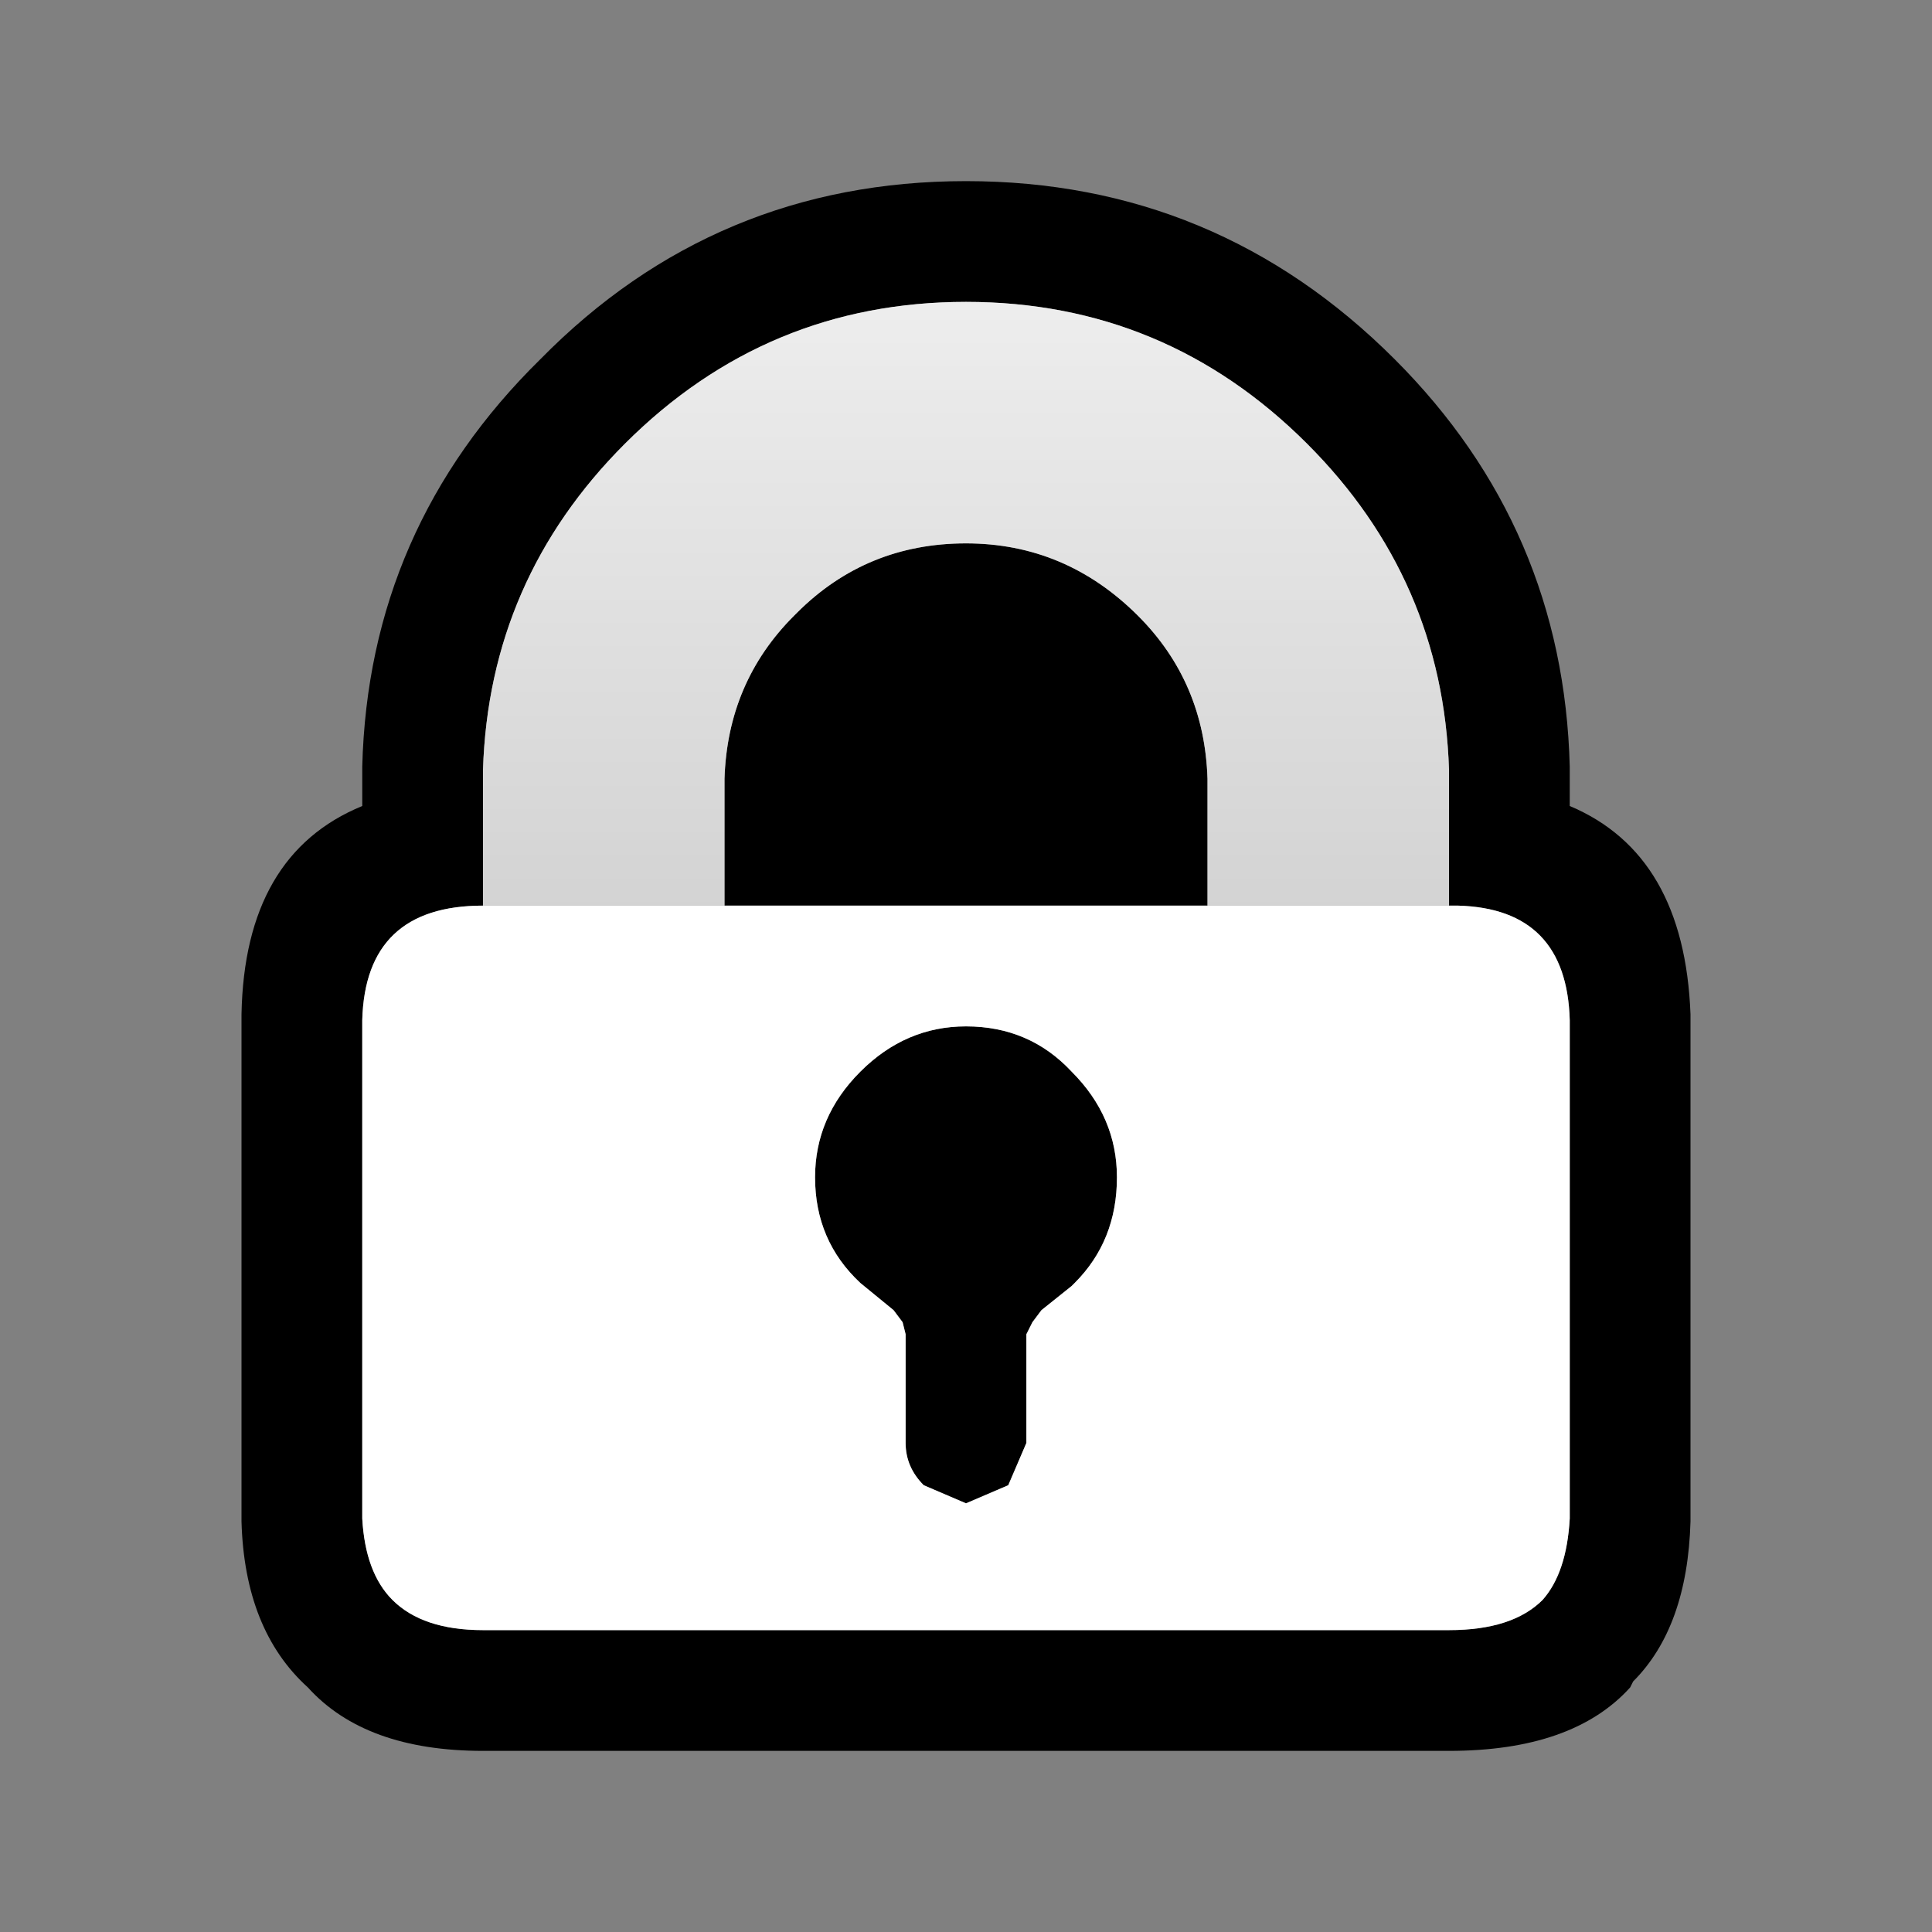 <svg width="32" height="32" xmlns="http://www.w3.org/2000/svg" xmlns:xlink="http://www.w3.org/1999/xlink">
  <rect width="100%" height="100%" fill="#808080" stroke="none"/>
  <defs>
    <linearGradient gradientUnits="userSpaceOnUse" x1="-819.2" x2="819.2" spreadMethod="pad" gradientTransform="matrix(0 0.012 -0.016 0 40 8)" id="gradient0">
      <stop offset="0" stop-color="#FFFFFF"/>
      <stop offset="1" stop-color="#CCCCCC"/>
    </linearGradient>
  </defs>
  <g>
    <path stroke="none" fill="#000000" d="M4 25.2 L4 16.9 4 16.8 Q4.05 14.15 6 13.35 L6 12.7 Q6.1 8.75 8.95 5.95 11.85 3 16 3 20.15 3 23.1 5.95 25.9 8.75 26 12.7 L26 13.35 Q27.9 14.15 28 16.8 L28 16.9 28 25.2 Q27.95 26.95 27.05 27.85 L27 27.95 Q26.05 29 24 29 L8 29 Q6.05 29 5.1 27.95 4.05 27 4 25.2 M24 15 L24 12.75 Q23.9 9.6 21.65 7.35 19.3 5 16 5 12.7 5 10.35 7.35 8.1 9.6 8 12.75 L8 15 Q6.05 15 6 16.9 L6 25.15 Q6.05 26.05 6.5 26.5 7 27 8 27 L24 27 Q25.05 27 25.55 26.5 25.95 26.05 26 25.15 L26 16.9 Q25.95 15.05 24.15 15 L24 15 M12 15 L12 12.9 Q12.05 11.3 13.15 10.2 L13.2 10.15 Q14.35 9 16 9 17.65 9 18.85 10.2 19.95 11.3 20 12.9 L20 15 12 15 M16 17 Q17.05 17 17.75 17.75 18.5 18.5 18.5 19.5 18.5 20.55 17.8 21.25 L17.75 21.3 17.25 21.7 17.1 21.9 17 22.1 17 23.9 16.7 24.6 16 24.9 15.3 24.6 Q15 24.3 15 23.9 L15 22.1 14.95 21.9 14.8 21.7 14.25 21.25 Q13.5 20.55 13.5 19.5 13.5 18.5 14.25 17.75 15 17 16 17"/>
    <path stroke="none" fill="url(#gradient0)" d="M8 15 L8 12.75 Q8.1 9.6 10.35 7.35 12.7 5 16 5 19.3 5 21.65 7.35 23.9 9.6 24 12.75 L24 15 20 15 20 12.9 Q19.95 11.3 18.85 10.2 17.65 9 16 9 14.35 9 13.2 10.15 L13.15 10.2 Q12.05 11.3 12 12.9 L12 15 8 15"/>
    <path stroke="none" fill="#FFFFFF" d="M8 15 L12 15 20 15 24 15 24.15 15 Q25.95 15.05 26 16.9 L26 25.15 Q25.95 26.05 25.55 26.5 25.05 27 24 27 L8 27 Q7 27 6.5 26.5 6.05 26.05 6 25.15 L6 16.9 Q6.05 15 8 15 M16 17 Q15 17 14.25 17.75 13.5 18.5 13.5 19.5 13.5 20.55 14.25 21.25 L14.8 21.7 14.95 21.9 15 22.1 15 23.9 Q15 24.3 15.3 24.6 L16 24.9 16.7 24.6 17 23.9 17 22.1 17.1 21.9 17.25 21.7 17.75 21.3 17.8 21.25 Q18.5 20.55 18.5 19.5 18.5 18.5 17.75 17.75 17.05 17 16 17"/>
  </g>
</svg>